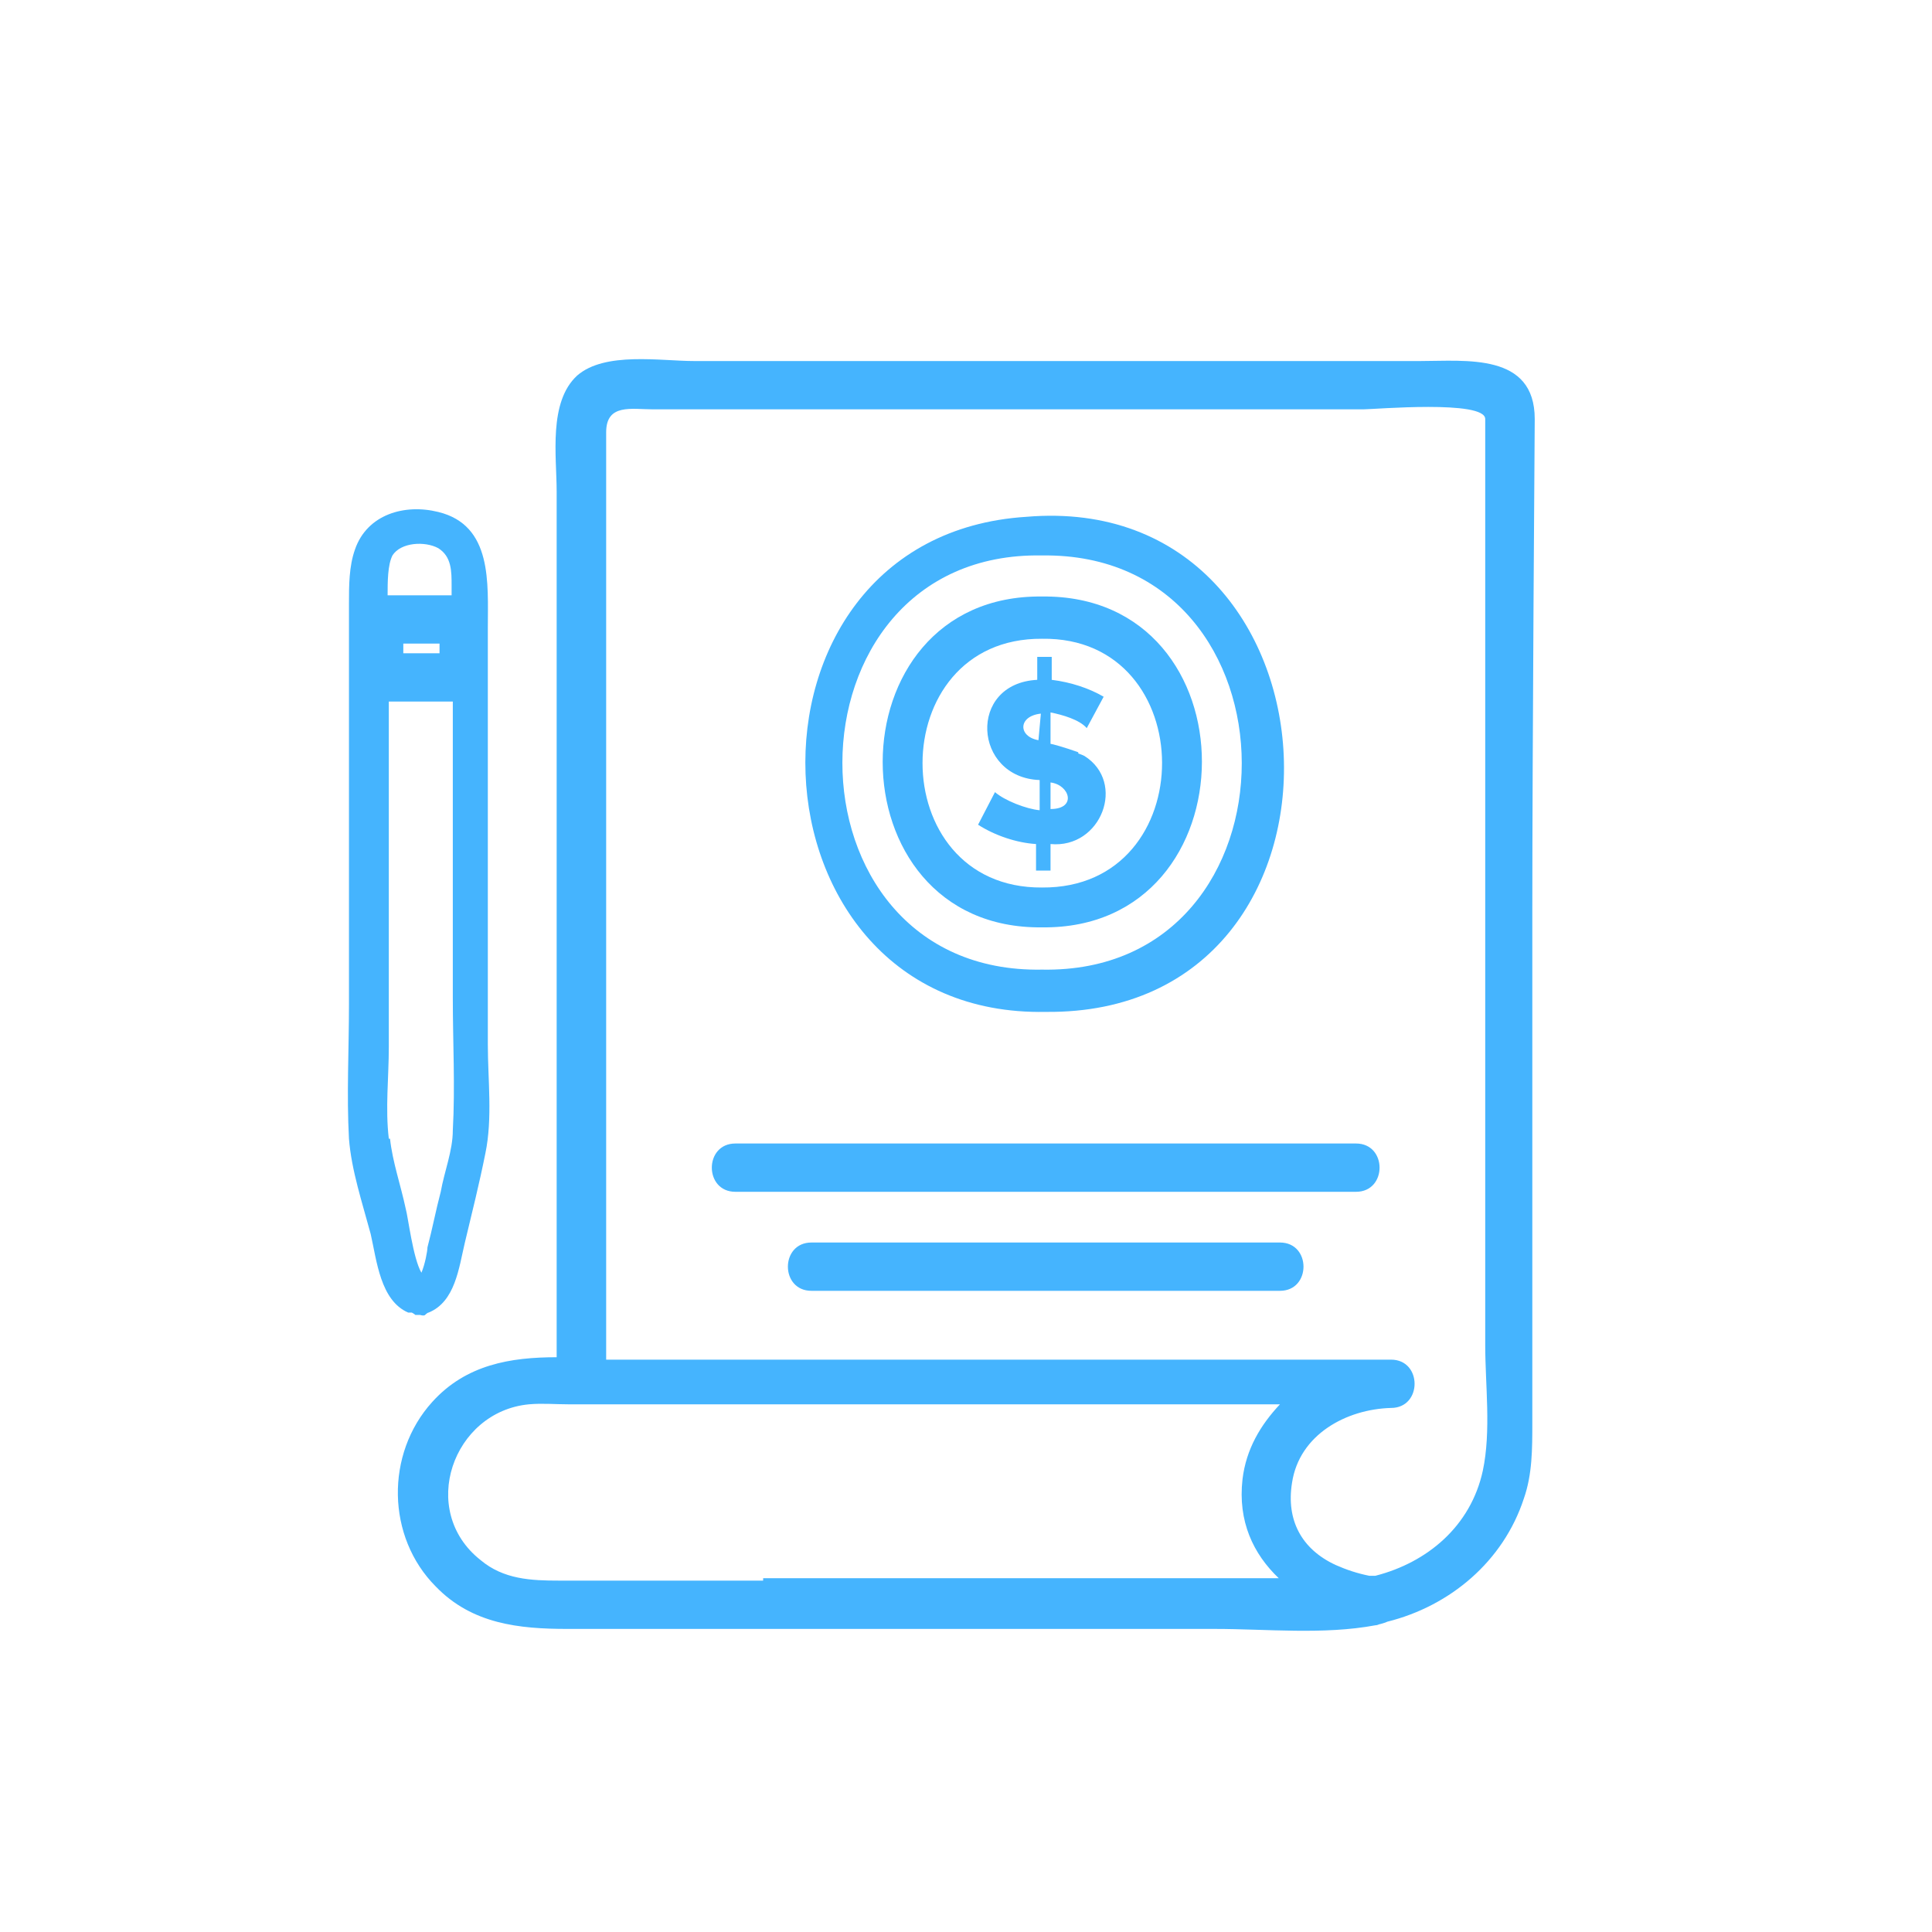 <?xml version="1.0" encoding="UTF-8"?>
<svg xmlns="http://www.w3.org/2000/svg" version="1.1" viewBox="0 0 16 16">
  <defs>
    <style>
      .cls-1 {
        fill: #45b4fe;
      }
    </style>
  </defs>
  <!-- Generator: Adobe Illustrator 28.7.1, SVG Export Plug-In . SVG Version: 1.2.0 Build 142)  -->
  <g>
    <g id="Layer_1">
      <g id="Layer_1-2" data-name="Layer_1">
        <g id="Layer_1-2">
          <g id="Layer_1-2-2" data-name="Layer_1-2">
            <g>
              <path class="cls-1" d="M12.71,3.47c0-.55-.57-.48-.95-.48h-6.01c-.28,0-.74-.08-.97.12-.24.22-.17.67-.17.96v7.17c-.38,0-.75.06-1.03.37-.39.43-.38,1.12.03,1.53.3.31.69.35,1.09.35h5.36c.43,0,.9.05,1.33-.03.02,0,.03-.01.04-.01h0s.04-.01.06-.02c.52-.13.96-.5,1.13-1.02.07-.2.07-.41.07-.63v-4.23c0-1.34.02-4.06.02-4.08ZM6.33,13.09h-1.7c-.23,0-.46-.01-.65-.17-.52-.41-.23-1.23.4-1.29.11-.01.22,0,.33,0h5.89c-.16.17-.28.37-.31.62-.04.35.09.62.3.82h-4.27v.02h0ZM12.28,12.18c-.1.46-.46.76-.89.87h-.05c-.1-.02-.19-.05-.28-.09-.28-.13-.41-.37-.36-.68.06-.4.45-.61.82-.62.26,0,.26-.4,0-.4h-6.5V3.58c0-.24.21-.19.39-.19h5.88c.09,0,1.01-.08,1.01.08v7.67c0,.33.05.71-.02,1.04Z"/>
              <path class="cls-1" d="M3.41,10.87s.02.01.03.02h.04s.03.01.04,0c0,0,.02-.02.03-.02h0c.22-.09.25-.37.3-.58.06-.25.12-.49.17-.74.06-.29.02-.61.02-.9v-3.45c0-.37.04-.85-.41-.96-.28-.07-.59.02-.69.31-.05.14-.05.3-.05.45v3.32c0,.37-.02.75,0,1.11.02.26.11.53.18.79.05.22.08.55.31.65h.03ZM3.34,5.33h.3v.08h-.3v-.08ZM3.25,4.6c.07-.11.27-.12.38-.06.11.07.11.19.11.31v.08h-.53c0-.11,0-.25.04-.33ZM3.22,9.43c-.03-.25,0-.51,0-.76v-2.86h.53v2.46c0,.36.02.73,0,1.09,0,.17-.07.34-.1.51-.04.15-.07.31-.11.46,0,.03-.02.14-.05.21-.07-.12-.11-.46-.13-.53-.04-.19-.11-.39-.13-.58h0Z"/>
              <path class="cls-1" d="M8.71,8.89s.01,0,0,0h0Z"/>
              <path class="cls-1" d="M10.6,10.29h-3.88c-.26,0-.26.4,0,.4h3.88c.26,0,.26-.4,0-.4Z"/>
              <path class="cls-1" d="M11.23,9.47h-5.14c-.26,0-.26.4,0,.4h5.14c.26,0,.26-.4,0-.4Z"/>
              <g id="_x37_06_x2C__Insurance_x2C__Investment_x2C__Protection">
                <g>
                  <path class="cls-1" d="M8.93,6.23c-.11-.04-.22-.07-.23-.07v-.26c.1.02.24.06.3.13l.14-.26c-.12-.07-.27-.12-.43-.14v-.19h-.12v.19c-.58.03-.53.81.02.83v.25c-.11-.01-.29-.08-.37-.15l-.14.27c.14.09.32.15.48.16v.22h.12v-.22c.42.04.63-.51.28-.73-.02-.01-.05-.02-.05-.02h0ZM8.6,6.13c-.17-.03-.17-.2.02-.22l-.02.22h0ZM8.7,6.7v-.22c.16.02.22.22,0,.22h0Z"/>
                  <path class="cls-1" d="M8.5,4.28c-2.54.16-2.39,4.15.16,4.1,2.76.03,2.55-4.33-.16-4.1ZM8.63,8.03c-2.21.04-2.2-3.47,0-3.43,2.2-.03,2.21,3.47,0,3.43Z"/>
                  <path class="cls-1" d="M8.63,4.94c-1.76-.02-1.76,2.76,0,2.74,1.76.02,1.77-2.76,0-2.74ZM8.63,7.35c-1.32.01-1.32-2.07,0-2.06,1.32-.02,1.33,2.07,0,2.06Z"/>
                </g>
              </g>
            </g>
          </g>
        </g>
      </g>
    </g>
  </g>
</svg>